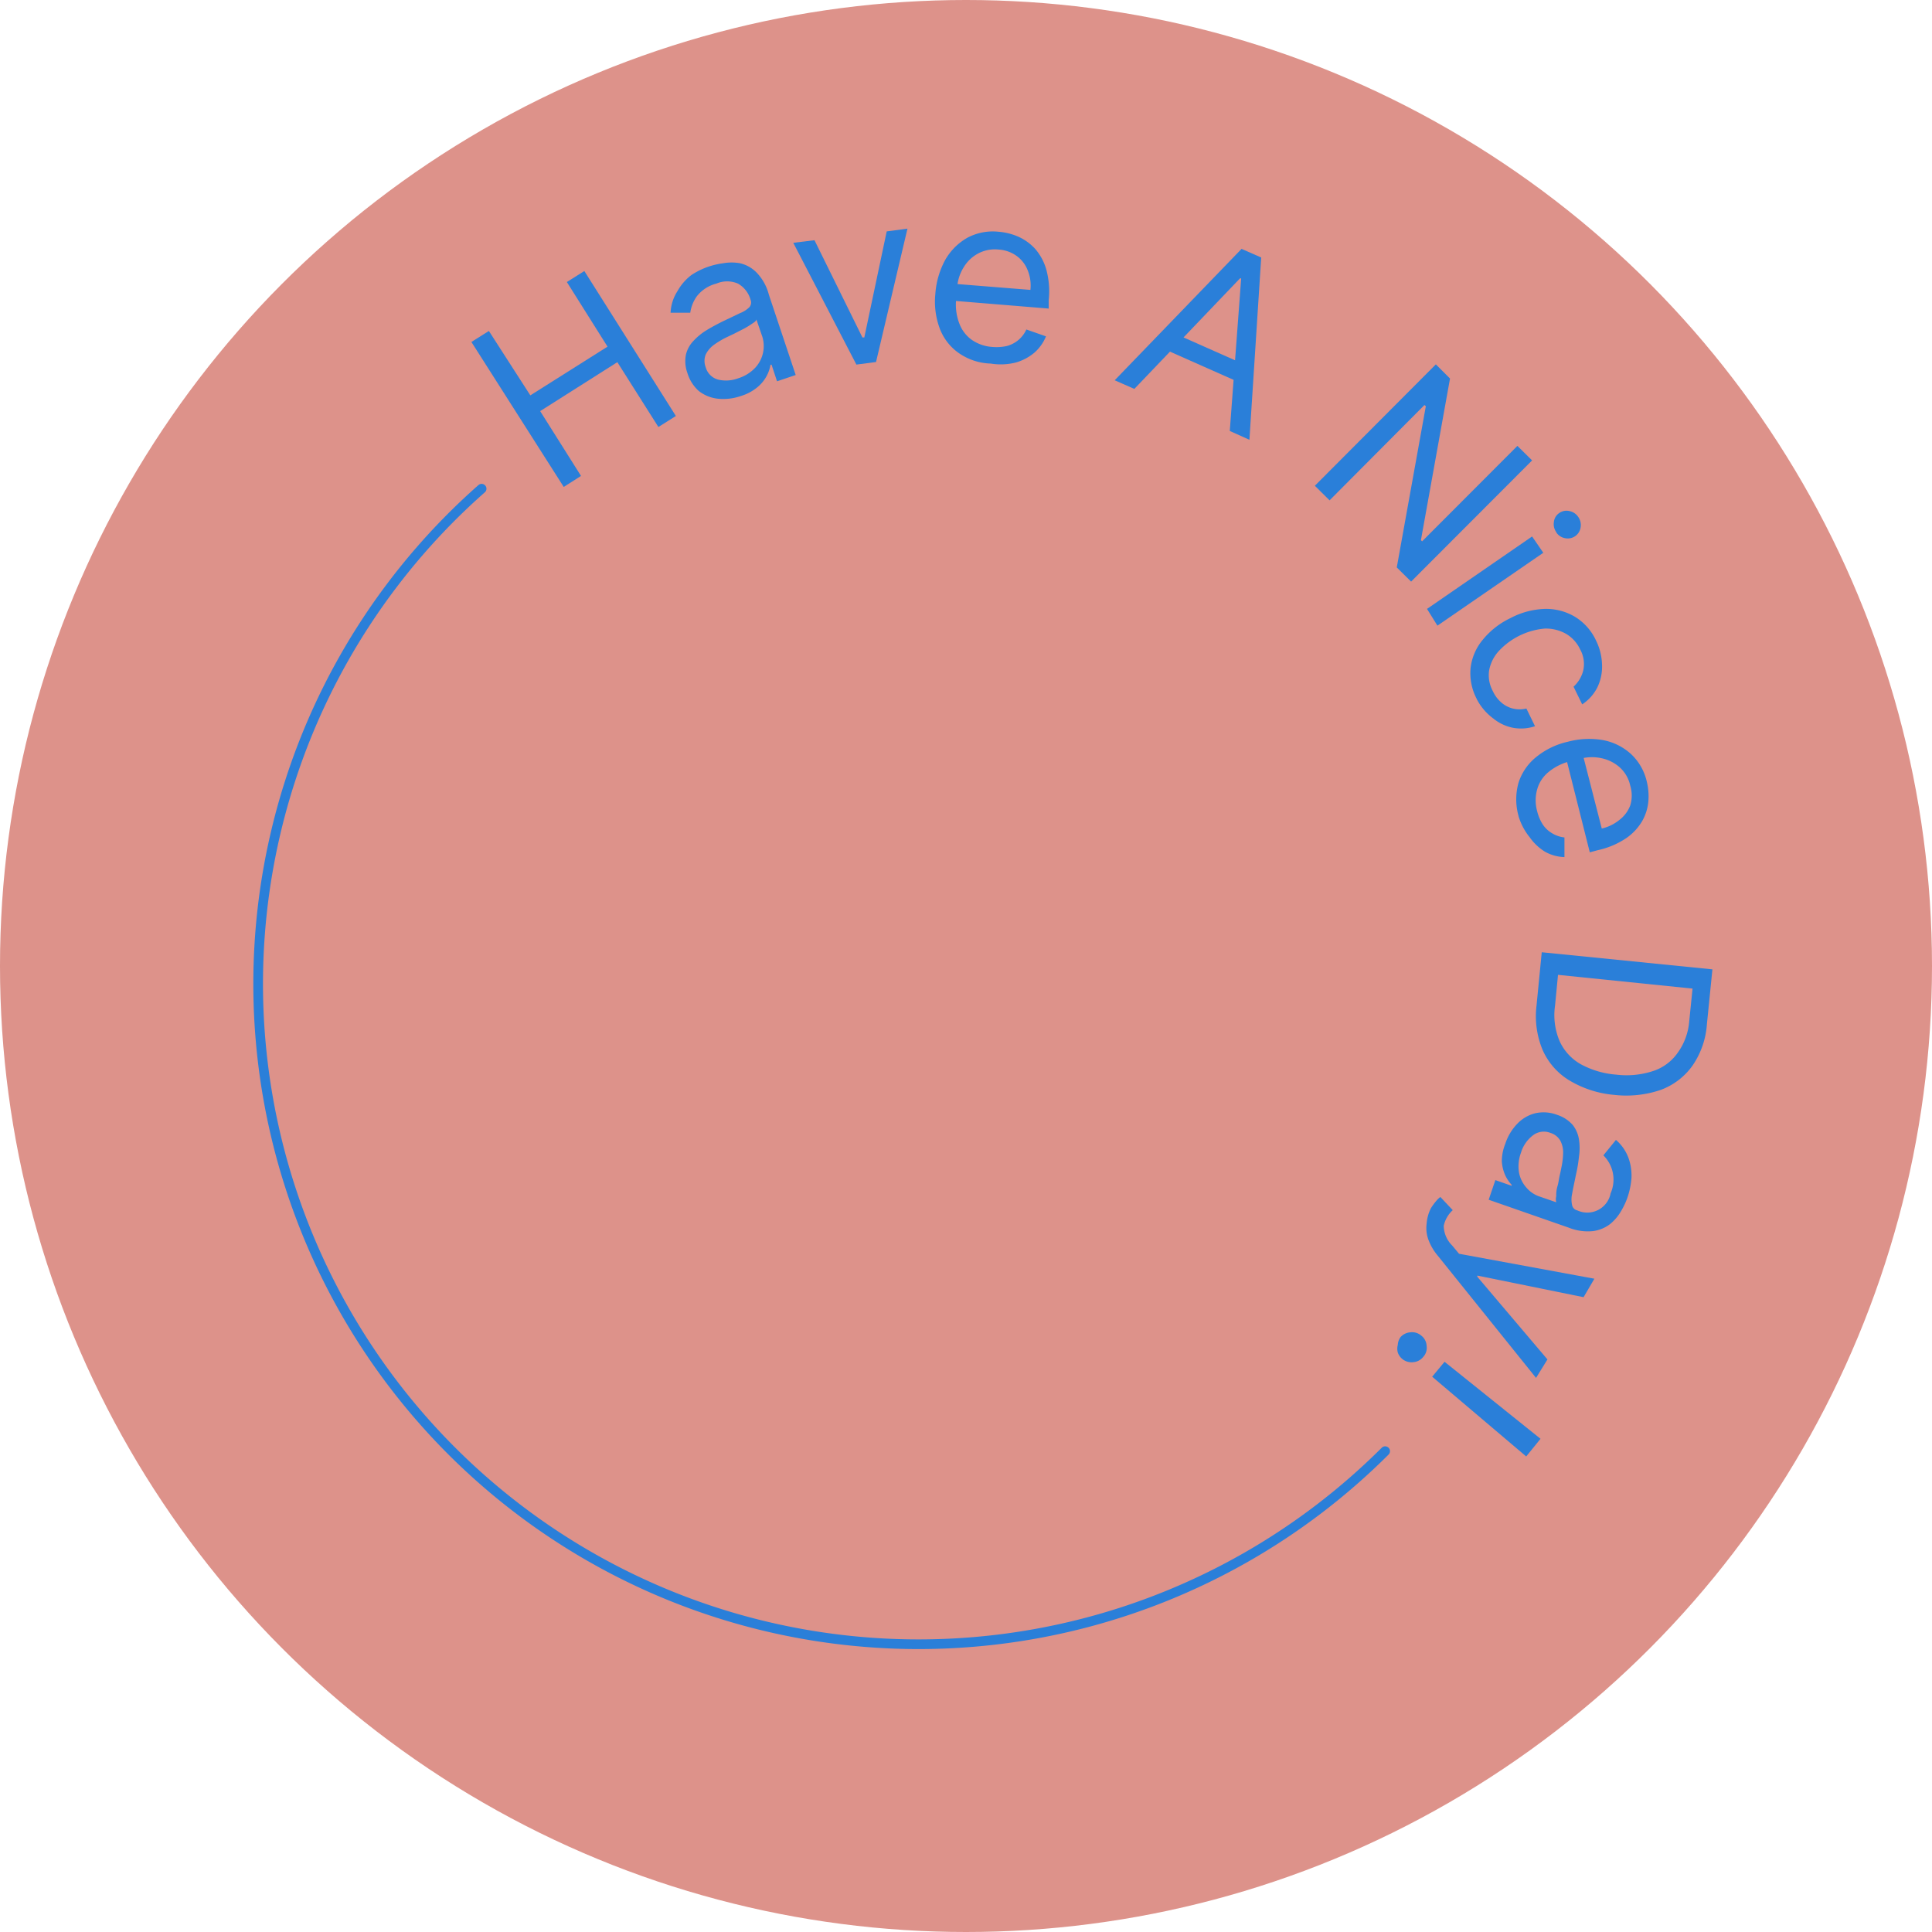 <svg id="Layer_2" data-name="Layer 2"
  xmlns="http://www.w3.org/2000/svg" width="150" height="150" viewBox="0 0 150 150">
  <g id="Layer_1" data-name="Layer 1" transform="translate(0 0)">
    <circle id="Ellipse_12" data-name="Ellipse 12" cx="75" cy="75" r="75" fill="#dd928a"/>
    <g id="Group_53" data-name="Group 53">
      <path id="Path_390" data-name="Path 390" d="M31.168,30.56,24,19.305l1.357-.854,3.218,5,5.993-3.782-3.157-5.017,1.357-.854,7.107,11.255-1.357.854-3.187-5.033-5.993,3.8,3.172,5.033Z" transform="translate(12.6 7.245)" fill="#2a7fd9"/>
      <path id="Path_391" data-name="Path 391" d="M39.6,23.729a4.148,4.148,0,0,1-1.754.214,2.9,2.9,0,0,1-1.525-.61,3.05,3.05,0,0,1-.869-1.373,2.669,2.669,0,0,1-.122-1.434,2.3,2.3,0,0,1,.595-1.083,4.712,4.712,0,0,1,1.037-.839c.4-.244.808-.458,1.235-.671l1.342-.641a2.074,2.074,0,0,0,.717-.458.549.549,0,0,0,.092-.58h0a2.089,2.089,0,0,0-.976-1.251,2.12,2.12,0,0,0-1.678,0A2.791,2.791,0,0,0,36.168,16a2.9,2.9,0,0,0-.5,1.266H34.14a3.355,3.355,0,0,1,.534-1.678,4.026,4.026,0,0,1,1.083-1.251,5.81,5.81,0,0,1,1.388-.671,6.1,6.1,0,0,1,1.083-.244,3.721,3.721,0,0,1,1.3,0,2.638,2.638,0,0,1,1.266.7,3.843,3.843,0,0,1,.976,1.739L43.854,22.1l-1.449.488L41.979,21.3H41.9a2.882,2.882,0,0,1-.275.824,2.913,2.913,0,0,1-.717.9A3.675,3.675,0,0,1,39.6,23.729Zm-.214-1.373a3.05,3.05,0,0,0,1.342-.839,2.471,2.471,0,0,0,.534-2.394L40.8,17.781c0,.107-.137.214-.336.336a6.191,6.191,0,0,1-.656.4l-.747.381-.58.275a6.817,6.817,0,0,0-.991.595,2.059,2.059,0,0,0-.625.747,1.342,1.342,0,0,0,0,.976,1.373,1.373,0,0,0,.946.961A2.684,2.684,0,0,0,39.386,22.356Z" transform="translate(17.924 7.016)" fill="#2a7fd9"/>
      <path id="Path_392" data-name="Path 392" d="M49.25,11.64,46.81,21.995l-1.525.2-4.9-9.455,1.647-.2,3.721,7.549H45.9l1.739-8.235Z" transform="translate(21.205 6.111)" fill="#2a7fd9"/>
      <path id="Path_393" data-name="Path 393" d="M51.931,22.041a4.575,4.575,0,0,1-2.425-.778,4.087,4.087,0,0,1-1.525-1.922,5.978,5.978,0,0,1-.351-2.715,6.451,6.451,0,0,1,.778-2.654,4.575,4.575,0,0,1,1.723-1.708,4.209,4.209,0,0,1,2.41-.458,4.788,4.788,0,0,1,1.525.381,3.95,3.95,0,0,1,1.312.946,4.209,4.209,0,0,1,.869,1.617,6.451,6.451,0,0,1,.183,2.379v.641l-7.625-.625.107-1.312,6.1.488A3.126,3.126,0,0,0,54.8,14.8a2.486,2.486,0,0,0-.854-1.113,2.684,2.684,0,0,0-1.418-.5,2.76,2.76,0,0,0-1.6.32,2.913,2.913,0,0,0-1.113,1.083,3.324,3.324,0,0,0-.488,1.525l-.076.885a4.087,4.087,0,0,0,.244,1.937,2.714,2.714,0,0,0,.991,1.281,3.172,3.172,0,0,0,1.6.534,3.66,3.66,0,0,0,1.1-.076,2.333,2.333,0,0,0,.884-.458,2.272,2.272,0,0,0,.625-.824l1.525.534a3.386,3.386,0,0,1-.9,1.266,3.919,3.919,0,0,1-1.434.763A4.834,4.834,0,0,1,51.931,22.041Z" transform="translate(24.99 6.187)" fill="#2a7fd9"/>
      <path id="Path_394" data-name="Path 394" d="M58.275,23.543l-1.525-.671L66.6,12.67l1.525.671-.915,14.152-1.525-.686.885-11.849H66.48Zm2.684-4.5,6.222,2.76-.58,1.312-6.222-2.76Z" transform="translate(29.795 6.652)" fill="#2a7fd9"/>
      <path id="Path_395" data-name="Path 395" d="M83.807,26.007l-9.394,9.409-1.113-1.1L75.556,21.8l-.107-.092-7.366,7.4L66.94,27.975l9.394-9.425,1.1,1.1L75.175,32.2l.091.091,7.4-7.412Z" transform="translate(35.145 9.739)" fill="#2a7fd9"/>
      <path id="Path_396" data-name="Path 396" d="M72.65,33.624,80.809,28l.869,1.266-8.22,5.658Zm10.035-5.963a1.052,1.052,0,0,1-.183-.793.946.946,0,0,1,.412-.686.976.976,0,0,1,.793-.153,1.067,1.067,0,0,1,.686.458,1.083,1.083,0,0,1,.183.808,1.006,1.006,0,0,1-1.2.839,1.037,1.037,0,0,1-.686-.442Z" transform="translate(38.143 13.651)" fill="#2a7fd9"/>
      <path id="Path_397" data-name="Path 397" d="M75.35,37.985a4.27,4.27,0,0,1-.473-2.41,4.178,4.178,0,0,1,.961-2.2,6.222,6.222,0,0,1,2.135-1.662A6.1,6.1,0,0,1,80.642,31a4.377,4.377,0,0,1,2.333.61,4.255,4.255,0,0,1,1.632,1.83,4.484,4.484,0,0,1,.473,1.876,3.69,3.69,0,0,1-.366,1.784,3.446,3.446,0,0,1-1.174,1.312l-.671-1.373a2.532,2.532,0,0,0,.747-1.235,2.333,2.333,0,0,0-.244-1.677,2.73,2.73,0,0,0-1.1-1.2,3.187,3.187,0,0,0-1.632-.4,5.536,5.536,0,0,0-3.584,1.754,3.05,3.05,0,0,0-.747,1.525,2.592,2.592,0,0,0,.29,1.571,2.623,2.623,0,0,0,.656.885,2.135,2.135,0,0,0,.9.473,2.226,2.226,0,0,0,1.052,0l.671,1.373a3.416,3.416,0,0,1-1.708.122,3.477,3.477,0,0,1-1.525-.717,4.377,4.377,0,0,1-1.3-1.525Z" transform="translate(39.301 16.275)" fill="#2a7fd9"/>
      <path id="Path_398" data-name="Path 398" d="M77.371,43.6a4.758,4.758,0,0,1,0-2.577,4.194,4.194,0,0,1,1.357-1.983,5.948,5.948,0,0,1,2.471-1.2,6.344,6.344,0,0,1,2.76-.122A4.438,4.438,0,0,1,86.11,38.8a4.209,4.209,0,0,1,1.22,2.135,4.819,4.819,0,0,1,.122,1.525,3.767,3.767,0,0,1-.473,1.525,4.148,4.148,0,0,1-1.25,1.342,6.359,6.359,0,0,1-2.2.93l-.625.168-1.876-7.457,1.281-.336,1.525,5.948a3.386,3.386,0,0,0,1.388-.686,2.531,2.531,0,0,0,.824-1.113,2.608,2.608,0,0,0,0-1.525,2.654,2.654,0,0,0-.824-1.433,3.05,3.05,0,0,0-1.388-.7,3.492,3.492,0,0,0-1.525,0l-.854.214a4.194,4.194,0,0,0-1.754.854,2.638,2.638,0,0,0-.885,1.357,3.127,3.127,0,0,0,0,1.678,3.431,3.431,0,0,0,.427,1.022,2.2,2.2,0,0,0,.717.686,2.318,2.318,0,0,0,.976.336v1.525a3.248,3.248,0,0,1-1.525-.427,4.057,4.057,0,0,1-1.174-1.113,4.788,4.788,0,0,1-.869-1.647Z" transform="translate(40.527 19.749)" fill="#2a7fd9"/>
      <path id="Path_399" data-name="Path 399" d="M78.25,52.567l.4-4.087L91.9,49.807l-.427,4.255a6.45,6.45,0,0,1-1.128,3.233,5.261,5.261,0,0,1-2.471,1.876,8.3,8.3,0,0,1-3.614.381,8.128,8.128,0,0,1-3.477-1.129,5.215,5.215,0,0,1-2.074-2.379,6.8,6.8,0,0,1-.457-3.477Zm1.662-2.333-.229,2.379a5.17,5.17,0,0,0,.351,2.76,3.919,3.919,0,0,0,1.647,1.8,6.847,6.847,0,0,0,2.745.808,6.619,6.619,0,0,0,2.806-.259,3.751,3.751,0,0,0,1.937-1.388,4.819,4.819,0,0,0,.93-2.486l.259-2.547Z" transform="translate(41.051 25.453)" fill="#2a7fd9"/>
      <path id="Path_400" data-name="Path 400" d="M77.086,59.054A4,4,0,0,1,78,57.529a2.9,2.9,0,0,1,1.388-.824,2.959,2.959,0,0,1,1.723.122,2.715,2.715,0,0,1,1.2.778,2.41,2.41,0,0,1,.488,1.129,4.377,4.377,0,0,1,0,1.342,10.673,10.673,0,0,1-.229,1.373c-.122.61-.229,1.083-.305,1.525a1.982,1.982,0,0,0,0,.854.518.518,0,0,0,.4.412h0a1.845,1.845,0,0,0,2.593-1.327,2.638,2.638,0,0,0-.564-2.943l.976-1.2a3.386,3.386,0,0,1,.991,1.449,4.041,4.041,0,0,1,.214,1.525,6.1,6.1,0,0,1-.32,1.525,5.809,5.809,0,0,1-.473,1.007,3.736,3.736,0,0,1-.839,1.007,2.775,2.775,0,0,1-1.327.564A3.965,3.965,0,0,1,82,65.581L75.79,63.416l.518-1.525,1.266.442v-.076a2.791,2.791,0,0,1-.488-.717,3.05,3.05,0,0,1-.275-1.129,3.66,3.66,0,0,1,.275-1.357Zm1.22.686a3.05,3.05,0,0,0-.168,1.525,2.409,2.409,0,0,0,.564,1.19,2.287,2.287,0,0,0,1.007.7l1.327.458a.915.915,0,0,1,0-.473,2.4,2.4,0,0,1,.091-.763c.091-.29.107-.549.168-.808s.107-.473.137-.641A6.1,6.1,0,0,0,81.57,59.8a1.937,1.937,0,0,0-.214-.961,1.312,1.312,0,0,0-.763-.61,1.388,1.388,0,0,0-1.342.168,2.653,2.653,0,0,0-.946,1.342Z" transform="translate(39.791 29.732)" fill="#2a7fd9"/>
      <path id="Path_401" data-name="Path 401" d="M72.973,61.809a4.577,4.577,0,0,1,.412-.564,1.784,1.784,0,0,1,.32-.305l.961,1.022a2.3,2.3,0,0,0-.7,1.22,2.2,2.2,0,0,0,.656,1.525l.534.641,10.507,1.937-.839,1.434-8.25-1.678v.091l5.444,6.42-.885,1.434L73.506,65.5a4.118,4.118,0,0,1-.732-1.251,2.608,2.608,0,0,1-.137-1.22,3.142,3.142,0,0,1,.336-1.22Z" transform="translate(38.125 31.994)" fill="#2a7fd9"/>
      <path id="Path_402" data-name="Path 402" d="M71.357,68.245a1.128,1.128,0,0,1,.793-.412,1.083,1.083,0,0,1,.854.259,1.052,1.052,0,0,1,.412.793,1.037,1.037,0,0,1-.259.854,1.1,1.1,0,0,1-.778.412,1.128,1.128,0,0,1-1.2-.747,1.144,1.144,0,0,1,0-.595,1.113,1.113,0,0,1,.183-.564Zm9.791,9.226-7.3-6.192.961-1.159L82.26,76.1Z" transform="translate(37.346 35.608)" fill="#2a7fd9"/>
      <path id="Path_403" data-name="Path 403" d="M30.489,24.88a51.271,51.271,0,1,0,70.15,74.725" transform="translate(6.904 13.062)" fill="none" stroke="#2a7fd9" stroke-linecap="round" stroke-miterlimit="10" stroke-width="0.75"/>
    </g>
  </g>
</svg>
